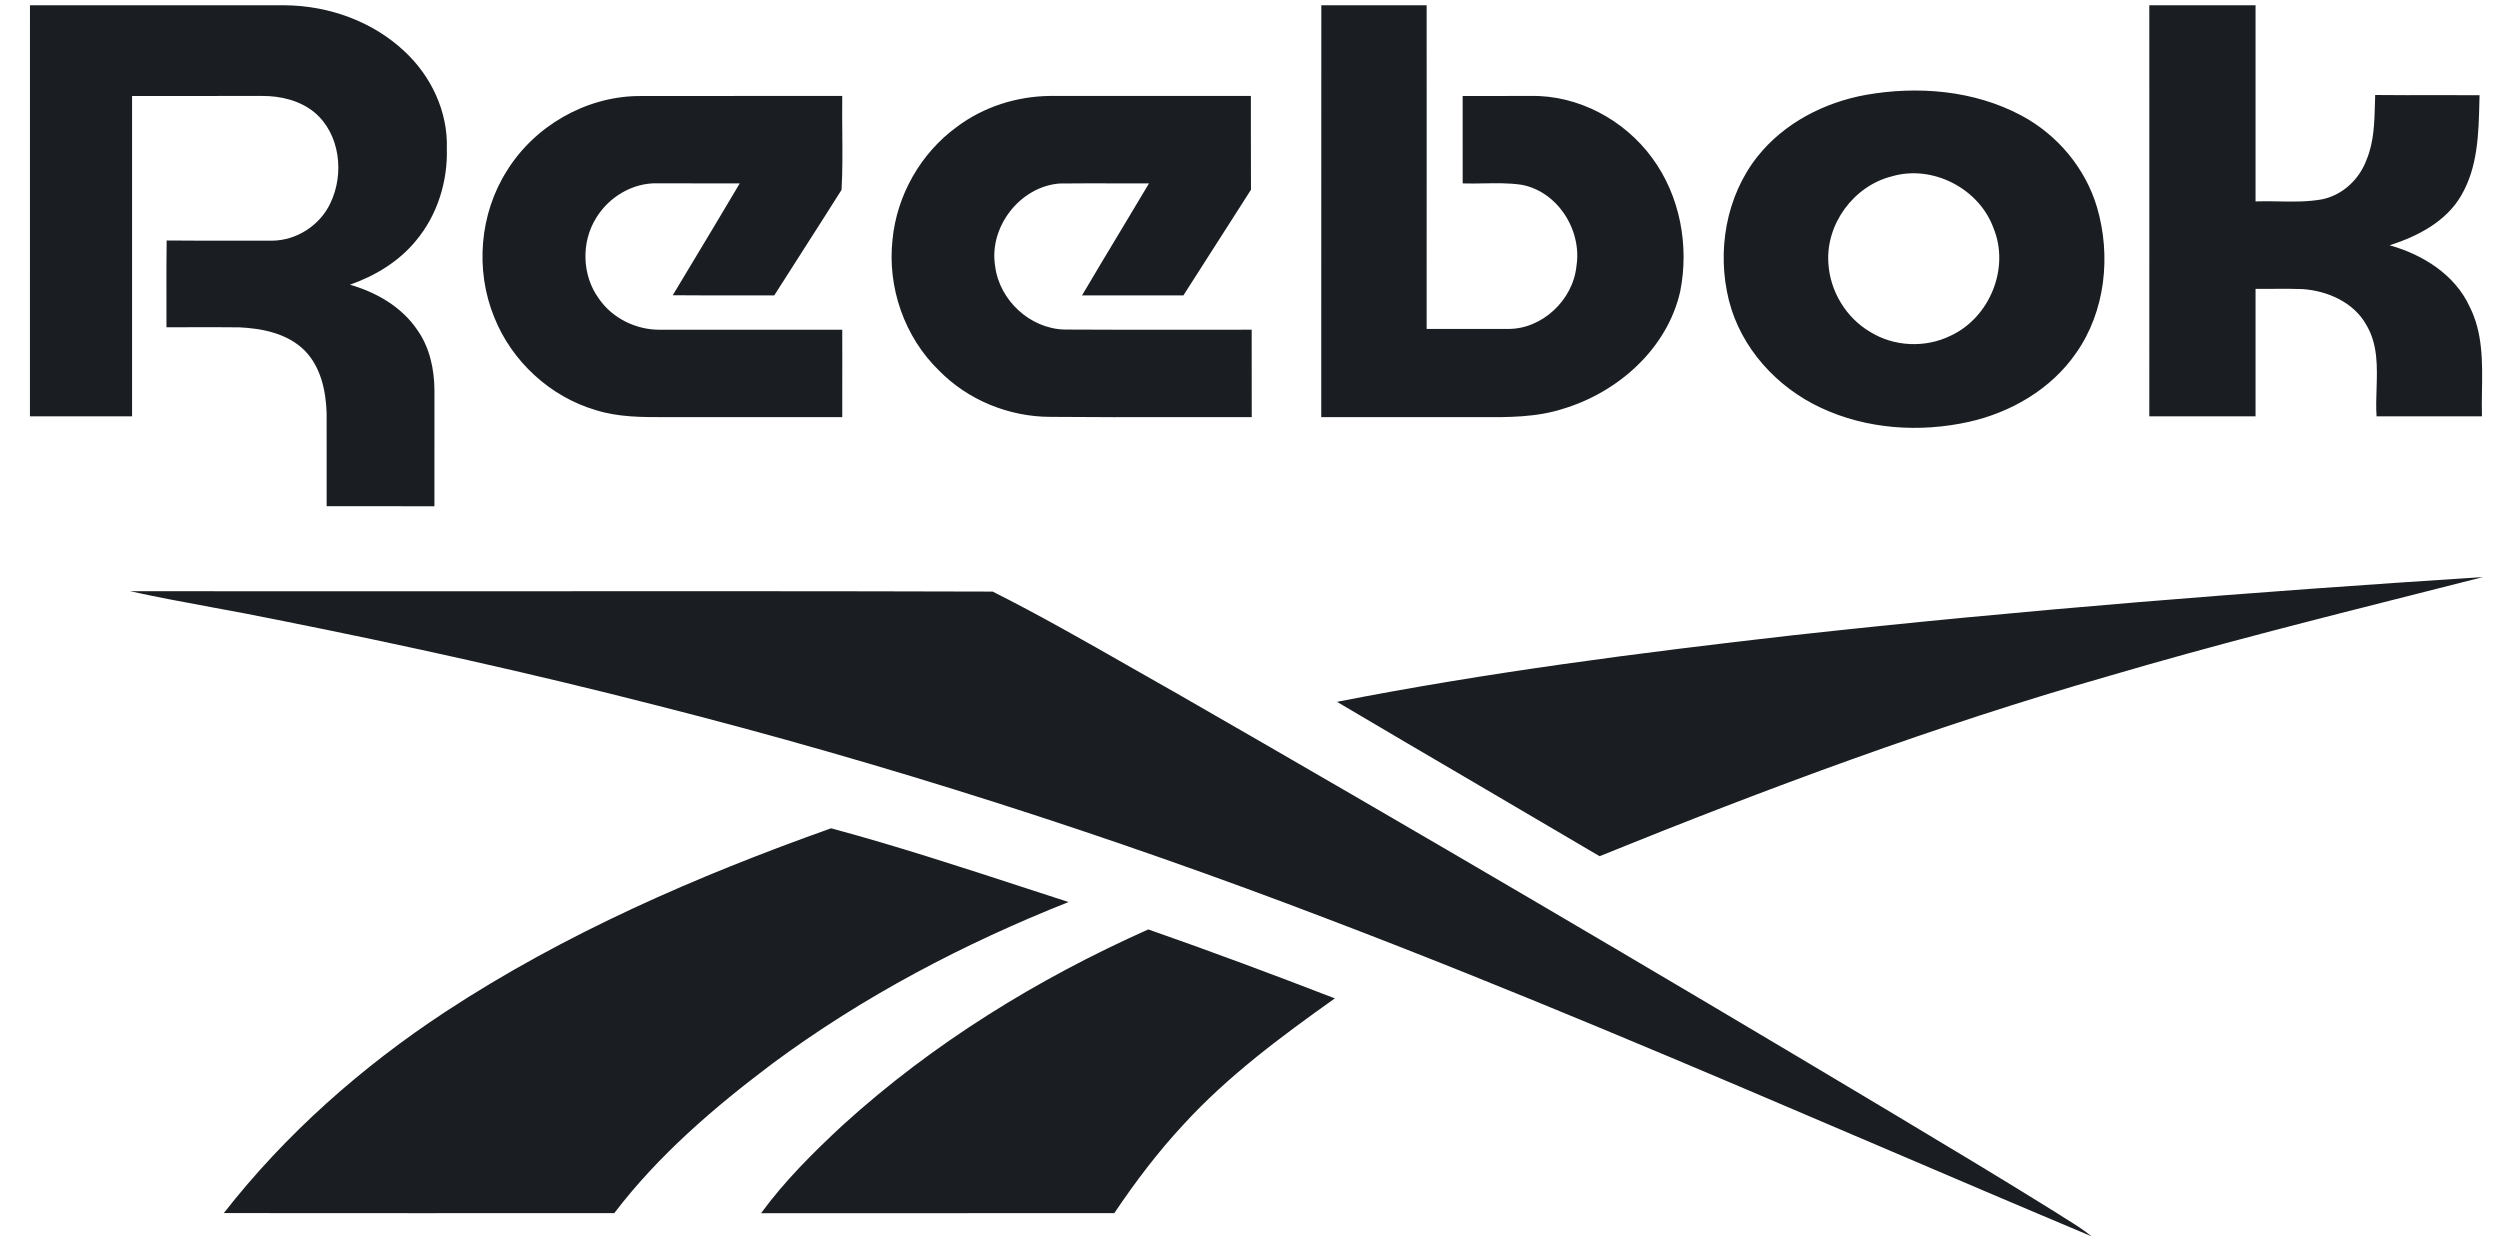 <svg width="82" height="41" viewBox="0 0 82 41" fill="none" xmlns="http://www.w3.org/2000/svg">
<path fill-rule="evenodd" clip-rule="evenodd" d="M5.165 0.173C3.771 0.173 2.377 0.173 0.983 0.172C0.981 3.543 0.982 6.914 0.982 10.285L0.982 13.656H4.332L4.332 10.153V10.151V10.151V10.15V10.15V10.15V10.15V10.149V10.149C4.332 7.816 4.332 5.482 4.332 3.149C5.041 3.147 5.751 3.147 6.461 3.148H6.461H6.461H6.461H6.461H6.461H6.461H6.461H6.461H6.462C7.171 3.148 7.882 3.148 8.592 3.147C9.201 3.143 9.835 3.294 10.314 3.686C11.16 4.394 11.3 5.709 10.834 6.668C10.493 7.396 9.718 7.893 8.915 7.894C8.448 7.892 7.981 7.892 7.514 7.893C6.831 7.894 6.149 7.895 5.466 7.888C5.457 8.497 5.458 9.104 5.459 9.712V9.713V9.713V9.713V9.713V9.713V9.714V9.714V9.714C5.46 10.054 5.461 10.394 5.46 10.734C5.755 10.735 6.051 10.734 6.346 10.733H6.346H6.346H6.346H6.346H6.346H6.346H6.346H6.346C6.848 10.732 7.35 10.731 7.852 10.737C8.613 10.772 9.436 10.94 9.994 11.499C10.522 12.035 10.688 12.812 10.713 13.541C10.715 14.091 10.714 14.64 10.714 15.19V15.19C10.713 15.662 10.713 16.133 10.714 16.604C11.219 16.604 11.724 16.604 12.229 16.604C12.902 16.604 13.576 16.604 14.249 16.605C14.252 15.333 14.251 14.061 14.25 12.79C14.244 12.1 14.092 11.393 13.688 10.823C13.177 10.064 12.344 9.586 11.479 9.339C12.306 9.047 13.089 8.577 13.648 7.889C14.349 7.052 14.69 5.943 14.656 4.858C14.693 3.661 14.14 2.494 13.27 1.687C12.223 0.699 10.778 0.185 9.347 0.173C7.953 0.173 6.559 0.173 5.165 0.173ZM46.794 0.172C45.642 0.173 44.49 0.173 43.339 0.172C43.337 3.55 43.337 6.928 43.337 10.306V10.306V10.306V10.307V10.307V10.307V10.307V10.307V10.307L43.337 13.682H48.478L48.535 13.682C49.456 13.688 50.397 13.693 51.283 13.404C53.081 12.859 54.688 11.433 55.111 9.558C55.41 8.057 55.105 6.417 54.189 5.178C53.277 3.928 51.757 3.114 50.201 3.147C49.83 3.148 49.459 3.148 49.088 3.148C48.717 3.147 48.346 3.147 47.975 3.149C47.975 3.624 47.975 4.098 47.975 4.573V4.583C47.975 5.061 47.975 5.538 47.976 6.016C48.205 6.023 48.435 6.019 48.664 6.015C49.074 6.008 49.484 6 49.89 6.058C51.087 6.268 51.894 7.549 51.708 8.724C51.599 9.838 50.581 10.805 49.449 10.789C49.007 10.788 48.564 10.788 48.121 10.788C47.679 10.788 47.237 10.788 46.794 10.788C46.795 8.429 46.795 6.07 46.795 3.711L46.794 0.172ZM70.497 0.173C71.659 0.172 72.82 0.172 73.982 0.173L73.982 2.316C73.982 3.746 73.981 5.176 73.982 6.606C74.231 6.597 74.48 6.601 74.73 6.606C75.211 6.615 75.693 6.624 76.168 6.537C76.843 6.397 77.39 5.877 77.624 5.237C77.866 4.654 77.882 4.017 77.898 3.393V3.393V3.393V3.392V3.392V3.392V3.391V3.391C77.9 3.299 77.903 3.208 77.906 3.116C78.59 3.123 79.275 3.122 79.959 3.121C80.416 3.121 80.873 3.12 81.329 3.122C81.328 3.191 81.326 3.262 81.324 3.332L81.324 3.335C81.299 4.383 81.273 5.481 80.73 6.408C80.234 7.272 79.296 7.751 78.381 8.046C79.465 8.35 80.52 9.004 81.004 10.058C81.439 10.918 81.424 11.873 81.409 12.815V12.816V12.816V12.816V12.816V12.816V12.816V12.816C81.404 13.098 81.4 13.379 81.408 13.656H77.951C77.931 13.363 77.941 13.061 77.951 12.759V12.759V12.759V12.758V12.758V12.758V12.758V12.758C77.974 12.034 77.998 11.303 77.619 10.663C77.206 9.914 76.34 9.536 75.516 9.482C75.203 9.469 74.889 9.471 74.576 9.474C74.378 9.475 74.18 9.476 73.982 9.474C73.981 10.868 73.981 12.262 73.982 13.655C72.82 13.656 71.659 13.656 70.497 13.655C70.498 10.659 70.498 7.663 70.498 4.667L70.497 0.173ZM66.296 3.786C64.748 2.962 62.907 2.811 61.199 3.112C59.836 3.359 58.521 4.035 57.649 5.13C56.608 6.438 56.305 8.25 56.709 9.855C57.102 11.413 58.28 12.704 59.723 13.374C61.227 14.081 62.969 14.194 64.58 13.837C65.963 13.527 67.277 12.763 68.092 11.585C69.059 10.213 69.249 8.389 68.782 6.799C68.402 5.513 67.478 4.415 66.296 3.786ZM59.971 8.63C59.882 7.347 60.806 6.096 62.05 5.785C63.387 5.391 64.92 6.182 65.39 7.491C65.926 8.801 65.258 10.421 63.981 11.011C63.151 11.419 62.123 11.374 61.338 10.884C60.547 10.42 60.021 9.543 59.971 8.63ZM16.63 5.596C17.537 4.136 19.196 3.178 20.918 3.15C22.303 3.146 23.687 3.147 25.071 3.147H25.071H25.071H25.072H25.072H25.072C25.923 3.148 26.775 3.148 27.626 3.147C27.62 3.539 27.624 3.931 27.627 4.323V4.323V4.323V4.323V4.323V4.323C27.633 4.96 27.638 5.596 27.603 6.227C27.17 6.915 26.731 7.6 26.292 8.285L26.292 8.285L26.292 8.286C25.993 8.753 25.693 9.22 25.396 9.688C24.96 9.687 24.524 9.687 24.088 9.688H24.087H24.087H24.087H24.087H24.087H24.087C23.413 9.689 22.739 9.69 22.066 9.684L22.479 8.997C23.076 8.005 23.674 7.012 24.263 6.016C23.879 6.015 23.494 6.015 23.11 6.015H23.11H23.11H23.11H23.11H23.11C22.598 6.016 22.085 6.016 21.572 6.013C20.762 5.987 19.976 6.456 19.558 7.142C19.056 7.937 19.086 9.034 19.643 9.795C20.093 10.45 20.883 10.829 21.671 10.815L23.656 10.815C24.979 10.815 26.303 10.814 27.626 10.815L27.627 11.771C27.627 12.408 27.627 13.044 27.626 13.681C26.672 13.682 25.718 13.682 24.763 13.682H24.758C23.802 13.682 22.846 13.682 21.891 13.682L21.831 13.682C21.065 13.684 20.284 13.685 19.546 13.453C18.048 13.015 16.789 11.855 16.212 10.408C15.577 8.859 15.729 7.011 16.63 5.596ZM34.436 3.147C33.344 3.159 32.255 3.506 31.38 4.165C30.197 5.027 29.412 6.409 29.274 7.866C29.102 9.424 29.667 11.054 30.795 12.149C31.743 13.121 33.094 13.672 34.45 13.673C35.831 13.686 37.212 13.684 38.593 13.682H38.593C39.414 13.681 40.236 13.679 41.057 13.681C41.056 13.246 41.056 12.812 41.056 12.377V12.374V12.374V12.374V12.374C41.056 11.854 41.056 11.334 41.055 10.814C40.353 10.813 39.651 10.814 38.95 10.815H38.949H38.949H38.949H38.949C37.603 10.816 36.258 10.818 34.912 10.809C33.786 10.779 32.784 9.851 32.642 8.739C32.425 7.455 33.449 6.124 34.75 6.019C35.37 6.012 35.99 6.013 36.61 6.015C36.969 6.016 37.328 6.016 37.687 6.016C37.375 6.54 37.06 7.064 36.746 7.587C36.325 8.286 35.905 8.985 35.491 9.688L36.599 9.688H36.599H36.599H36.6H36.6C37.338 9.688 38.077 9.687 38.816 9.688C39.292 8.947 39.766 8.204 40.24 7.462L40.241 7.461L40.242 7.459L40.242 7.458L40.243 7.458C40.506 7.046 40.769 6.634 41.032 6.223C41.028 5.596 41.029 4.969 41.029 4.343C41.029 3.944 41.03 3.546 41.029 3.147L38.832 3.147H38.831C37.366 3.147 35.901 3.146 34.436 3.147ZM58.771 20.841C66.309 20.008 73.873 19.414 81.44 18.928C80.737 19.107 80.034 19.285 79.331 19.463C75.939 20.321 72.546 21.179 69.19 22.167C63.498 23.792 57.948 25.863 52.466 28.083C51.148 27.305 49.827 26.53 48.506 25.756L48.505 25.756L48.505 25.756L48.505 25.756L48.505 25.755C46.953 24.846 45.401 23.936 43.853 23.02C48.786 22.053 53.778 21.41 58.771 20.841ZM16.054 19.393C12.124 19.394 8.193 19.396 4.263 19.391C5.157 19.588 6.058 19.754 6.96 19.921C7.67 20.052 8.381 20.183 9.088 20.329C13.265 21.161 17.424 22.081 21.549 23.14C29.022 25.035 36.373 27.396 43.574 30.152C49.634 32.459 55.597 35.009 61.56 37.558L61.56 37.558C63.906 38.561 66.252 39.564 68.604 40.552C68.343 40.339 68.057 40.16 67.771 39.983C67.648 39.906 67.525 39.83 67.404 39.75C65.708 38.693 63.995 37.666 62.281 36.639L61.864 36.389C54.155 31.778 46.408 27.229 38.619 22.755C38.103 22.464 37.589 22.171 37.074 21.877L37.074 21.877L37.074 21.877C35.583 21.026 34.092 20.174 32.56 19.404C27.059 19.388 21.557 19.39 16.054 19.393H16.054H16.054ZM14.613 33.184C18.531 30.614 22.858 28.733 27.261 27.168C29.424 27.752 31.556 28.448 33.686 29.144C34.141 29.292 34.594 29.44 35.049 29.587C31.611 30.95 28.307 32.683 25.332 34.888C23.43 36.318 21.597 37.889 20.149 39.79C15.88 39.792 11.61 39.794 7.341 39.789C9.369 37.195 11.866 34.989 14.613 33.184ZM37.664 30.485C34.03 32.105 30.595 34.22 27.645 36.902C26.681 37.797 25.741 38.729 24.962 39.794C26.893 39.792 28.824 39.792 30.755 39.792C32.686 39.793 34.618 39.793 36.549 39.791C37.236 38.77 37.98 37.784 38.82 36.883C40.28 35.286 42.027 33.996 43.783 32.747C41.754 31.964 39.717 31.202 37.664 30.485Z" fill="#1A1E22"/>
</svg>
